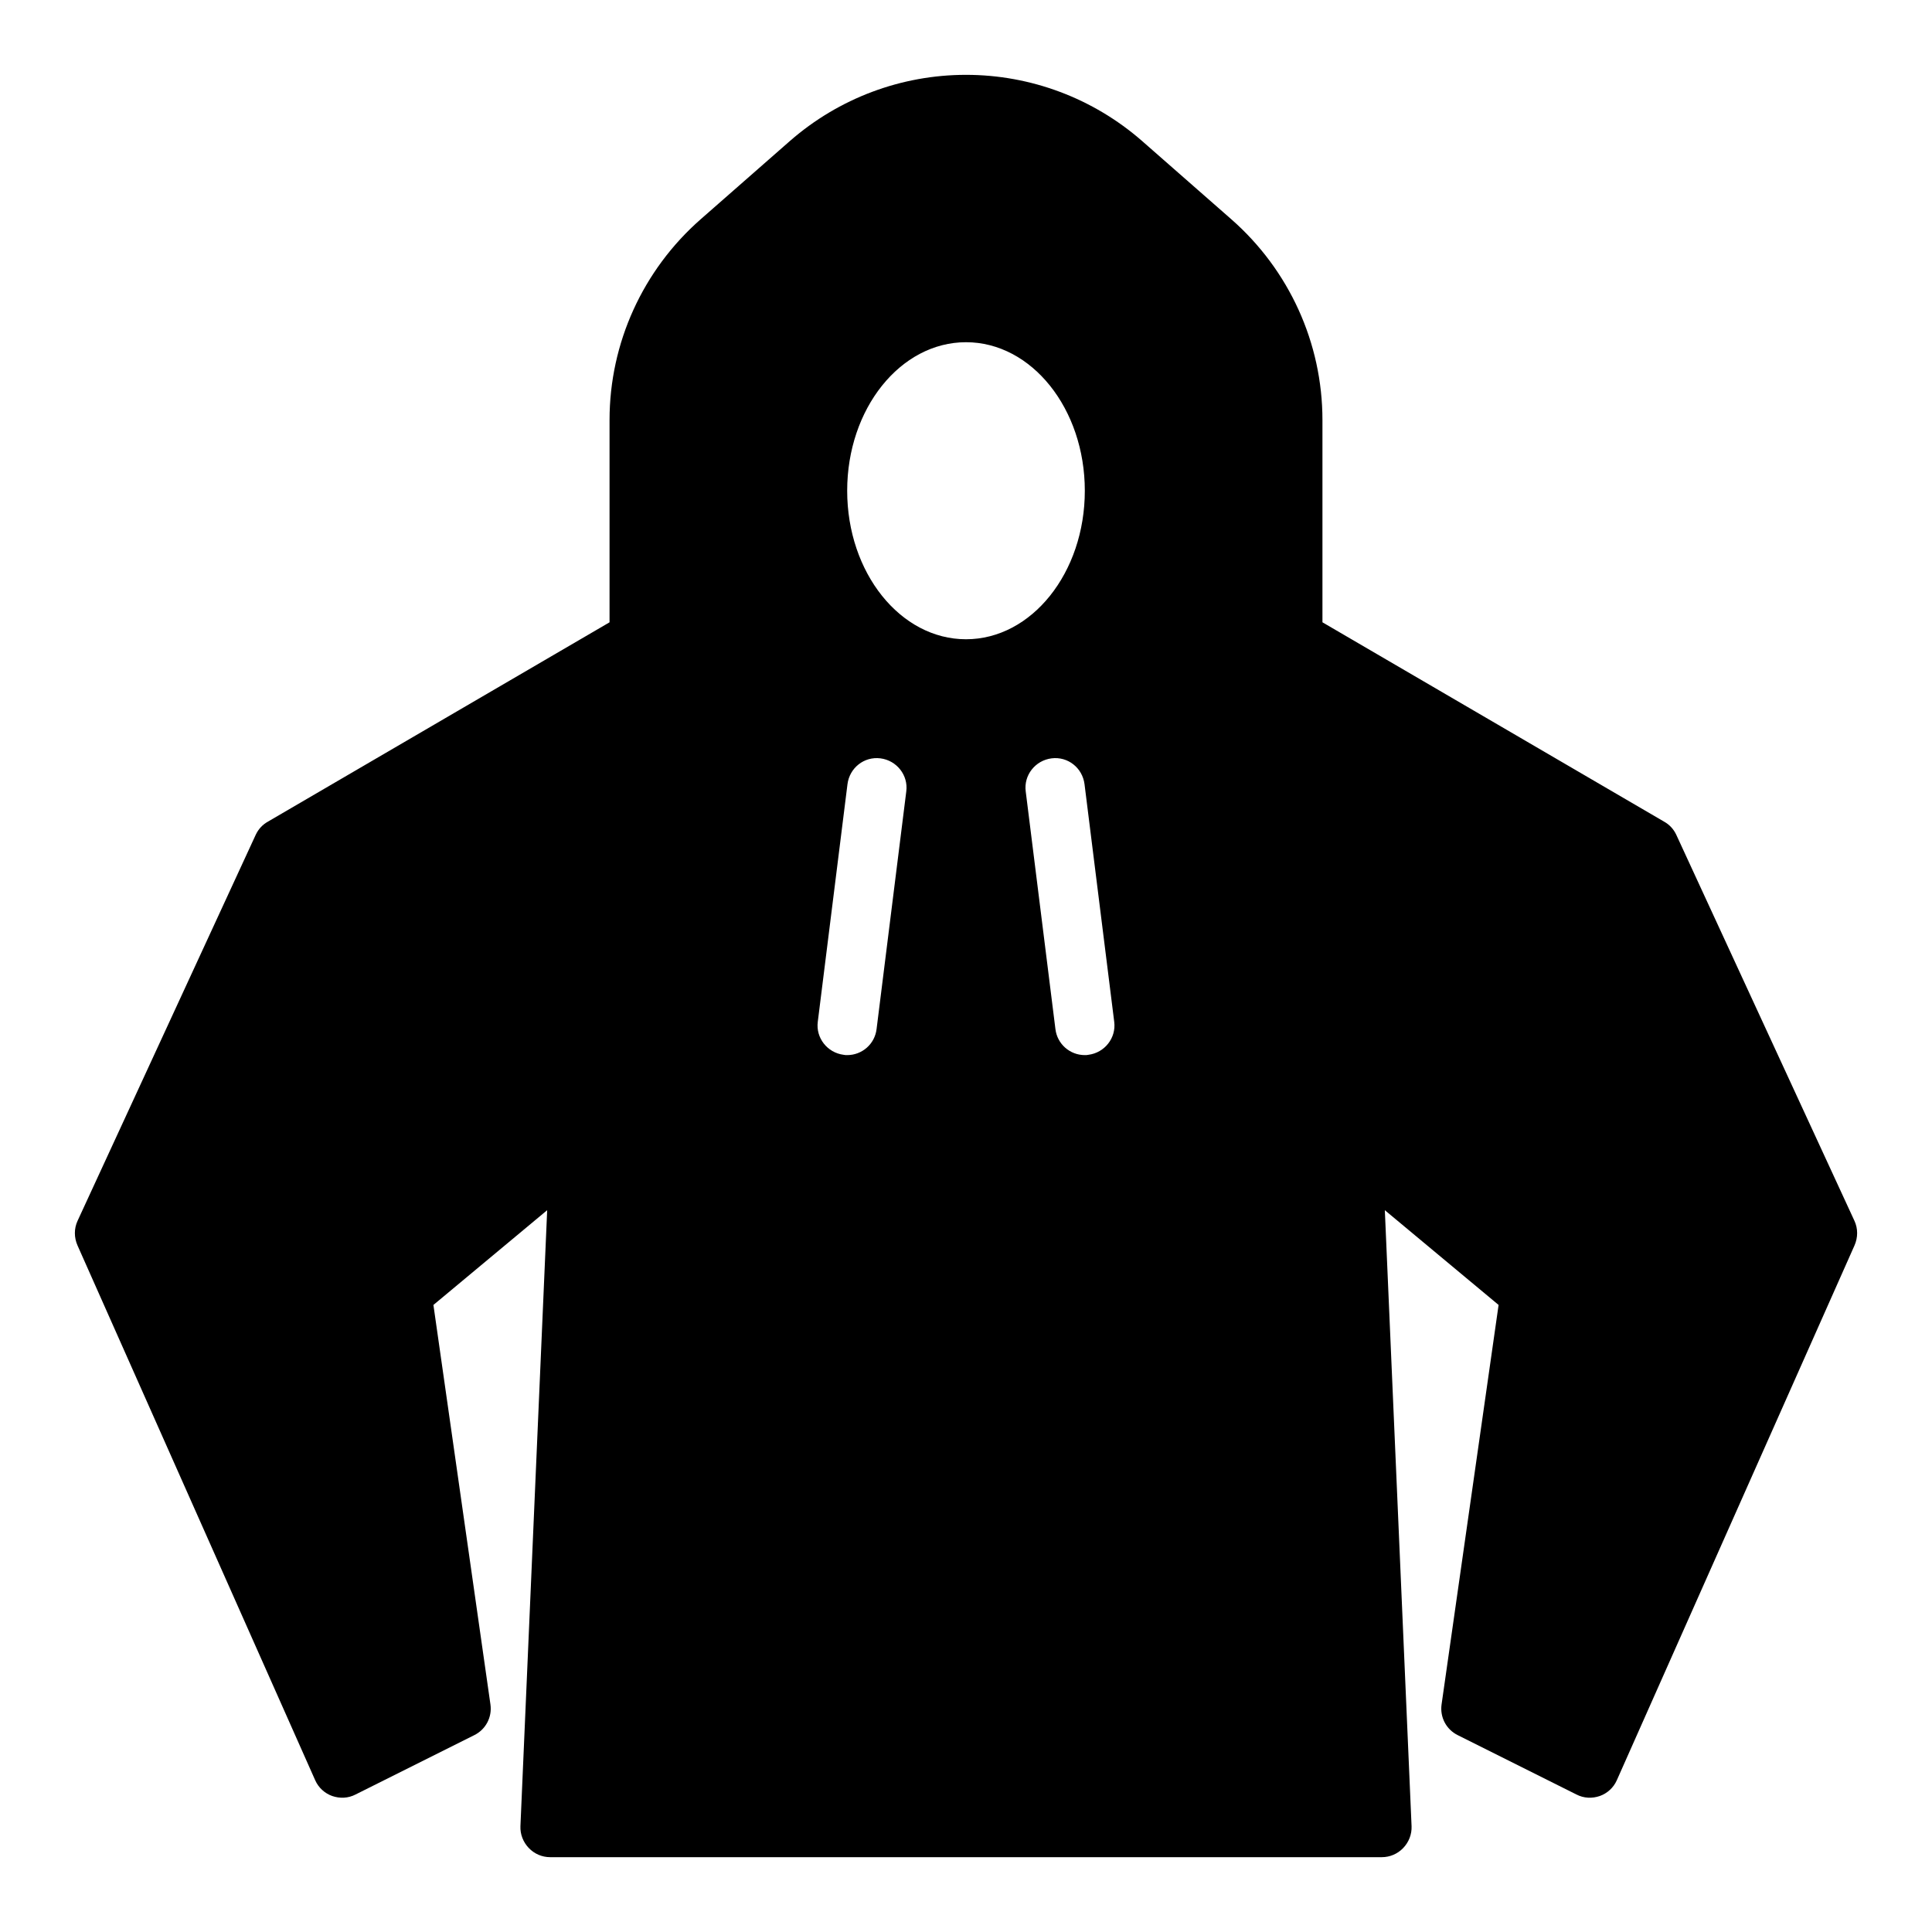 <?xml version="1.0" encoding="UTF-8"?>
<!-- Uploaded to: SVG Repo, www.svgrepo.com, Generator: SVG Repo Mixer Tools -->
<svg fill="#000000" width="800px" height="800px" version="1.1" viewBox="144 144 512 512" xmlns="http://www.w3.org/2000/svg">
 <path d="m635.45 467.54-47.23-102.34c-0.707-1.496-1.812-2.676-3.227-3.461l-90.531-52.824v-53.609c0-20.391-8.816-39.754-24.168-53.215l-23.695-20.781c-12.906-11.258-29.438-17.477-46.598-17.477s-33.691 6.219-46.602 17.477l-23.695 20.781c-15.352 13.465-24.168 32.828-24.168 53.219v53.609l-90.527 52.82c-1.418 0.785-2.519 1.969-3.227 3.465l-47.23 102.34c-0.945 2.047-0.945 4.41 0 6.535l62.977 141.7c0.867 1.969 2.519 3.465 4.488 4.172 2.047 0.707 4.25 0.629 6.219-0.395l31.488-15.742c2.992-1.496 4.723-4.723 4.25-8.109l-15.113-105.88 30.148-25.113-7.09 163.27c-0.078 2.125 0.707 4.172 2.203 5.746s3.543 2.441 5.668 2.441h220.42c2.125 0 4.172-0.867 5.668-2.441s2.281-3.621 2.203-5.746l-7.086-163.27 30.148 25.113-15.113 105.88c-0.473 3.387 1.258 6.613 4.25 8.109l31.488 15.742c1.969 1.023 4.172 1.102 6.219 0.395 1.969-0.707 3.621-2.203 4.488-4.172l62.977-141.7c0.945-2.129 0.945-4.492 0-6.539zm-235.45-232.85c17.398 0 31.488 17.633 31.488 39.359s-14.09 39.359-31.488 39.359-31.488-17.633-31.488-39.359 14.09-39.359 31.488-39.359zm-31.41 117.13c0.551-4.328 4.41-7.398 8.738-6.848 4.328 0.551 7.398 4.488 6.848 8.738l-7.871 62.977c-0.473 4.016-3.859 6.926-7.793 6.926-0.316 0-0.629 0-0.945-0.078-4.328-0.551-7.398-4.488-6.848-8.738zm54.082-6.848c4.328-0.551 8.188 2.519 8.738 6.848l7.871 62.977c0.551 4.25-2.519 8.188-6.848 8.738-0.316 0.078-0.633 0.078-0.945 0.078-3.938 0-7.32-2.914-7.793-6.926l-7.871-62.977c-0.555-4.25 2.516-8.188 6.848-8.738z"/>
</svg>